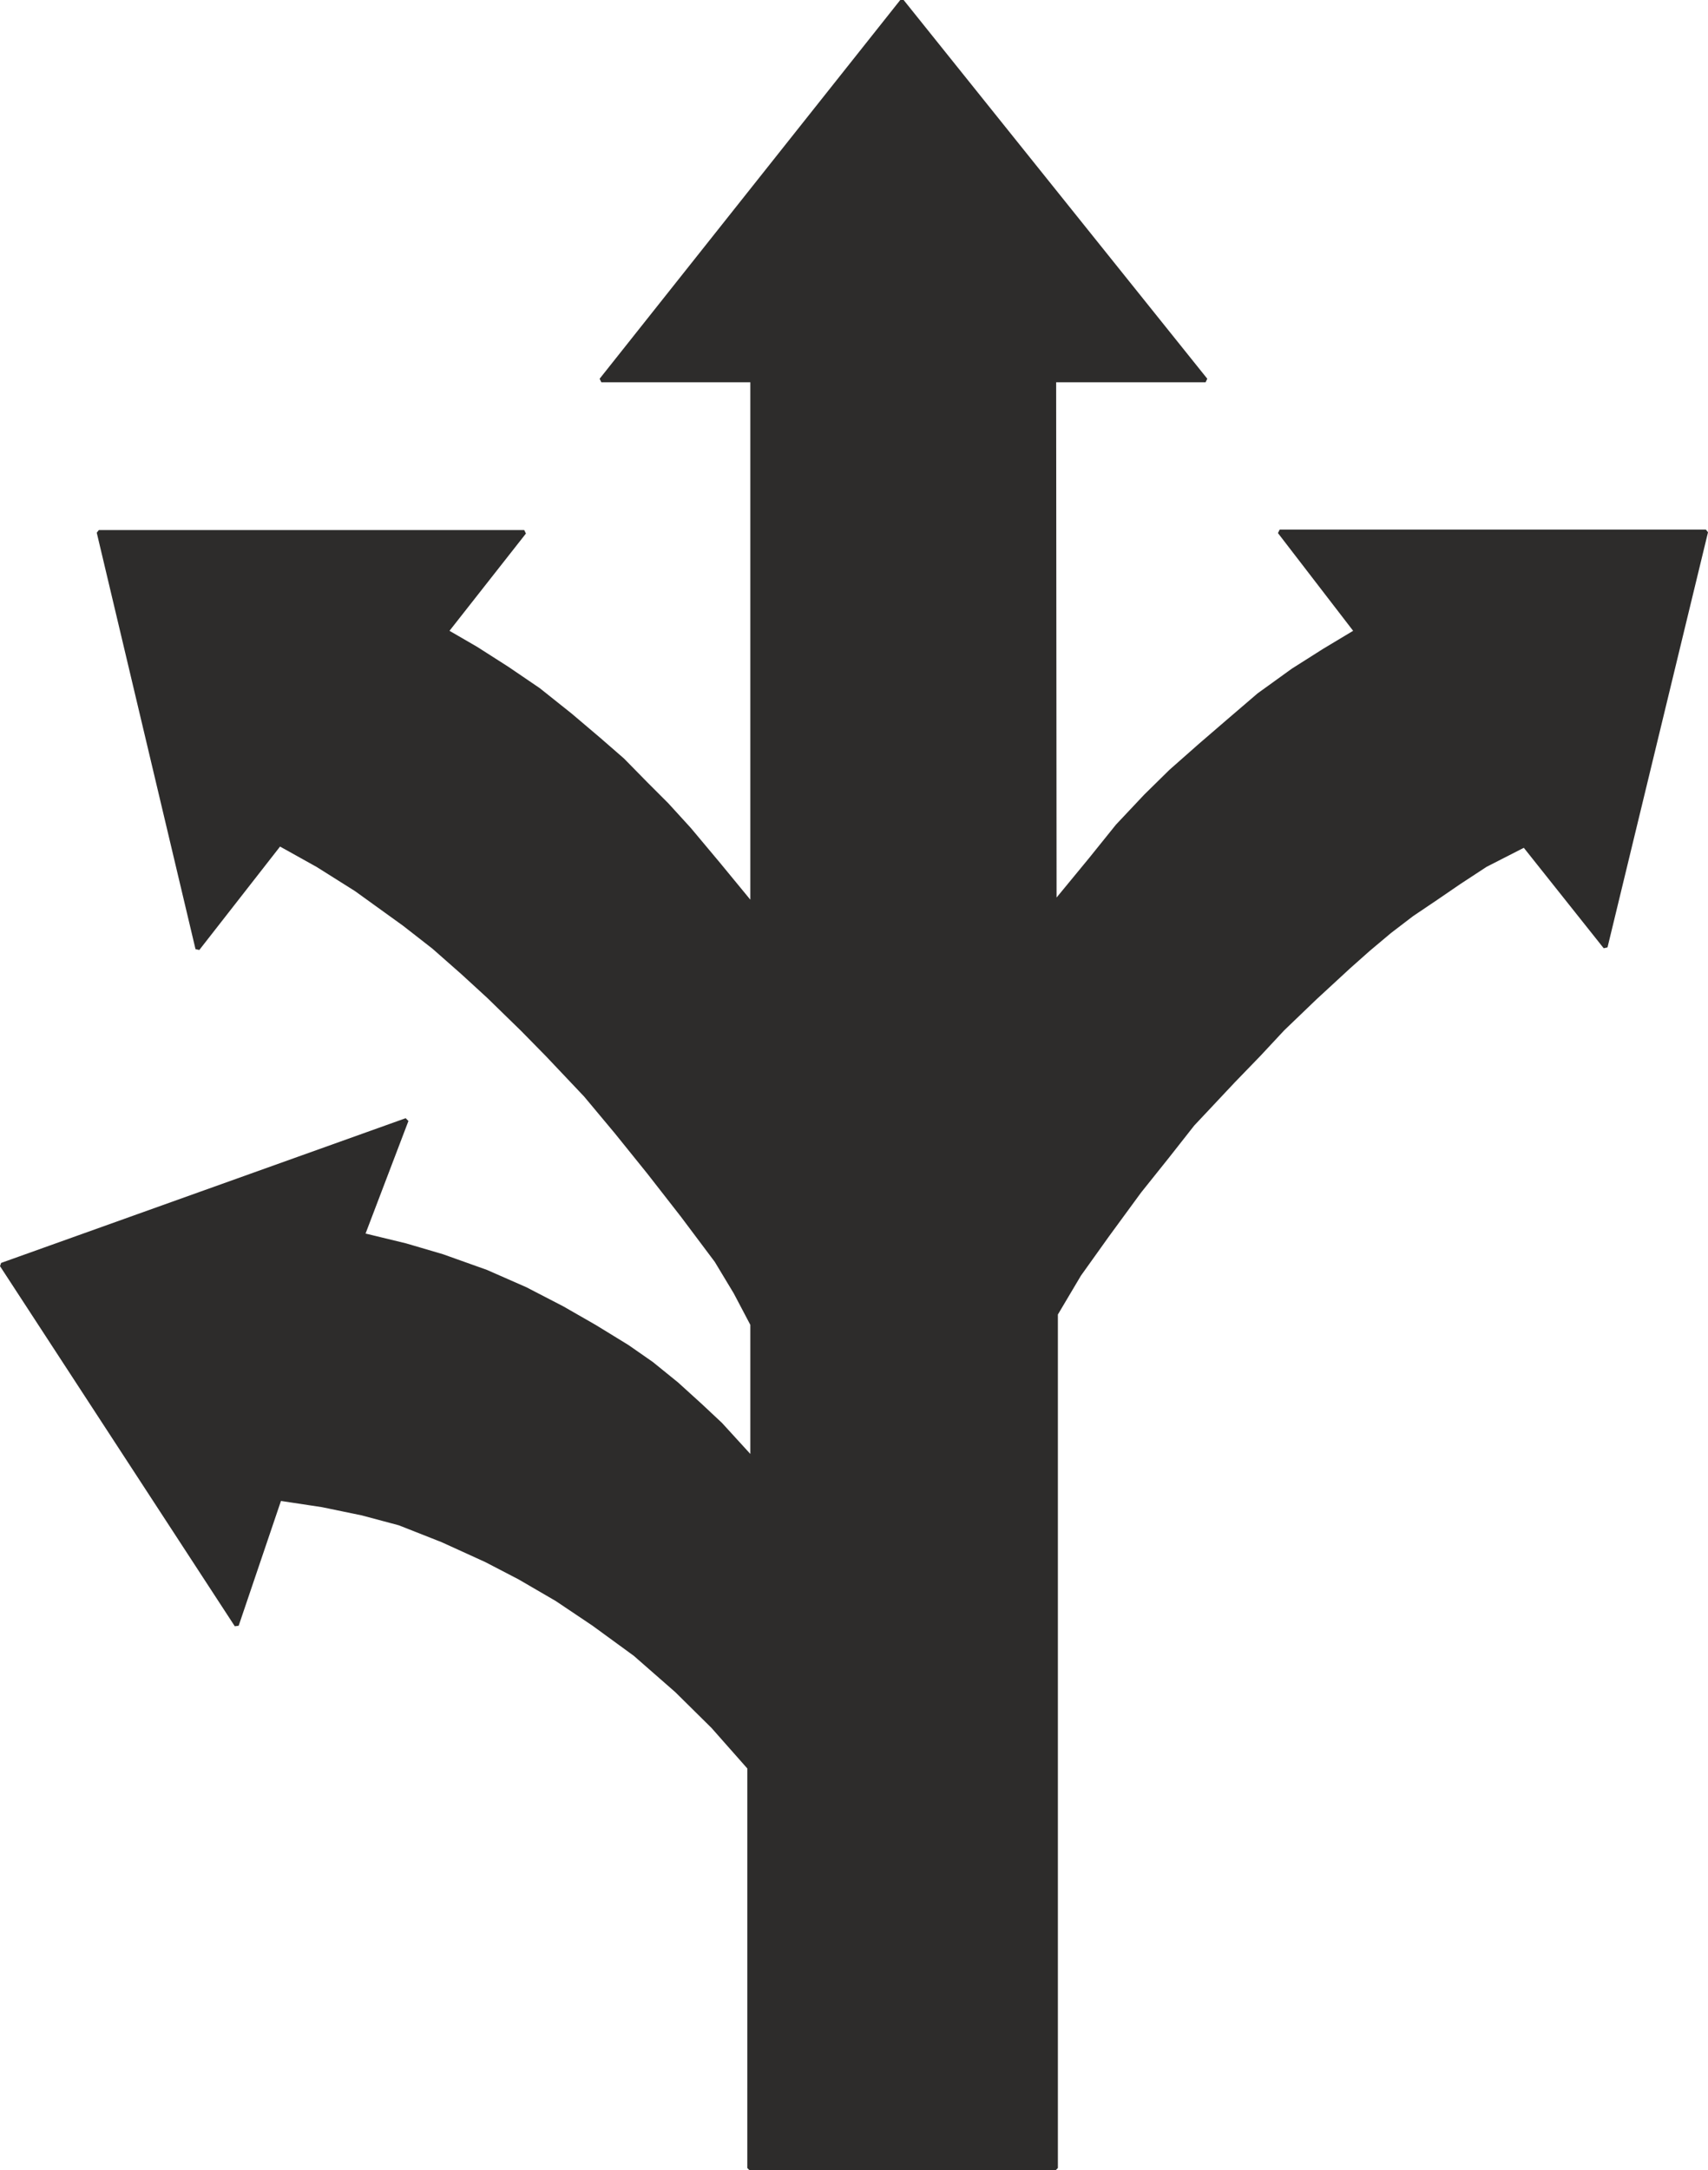 <svg xmlns="http://www.w3.org/2000/svg" width="378.533" height="480.78" viewBox="0 0 283.899 360.585"><path d="M280.286 600.945h50.904V459.033l3.888-6.552 4.68-6.552 5.328-7.272 4.608-5.76 4.248-5.4 6.696-7.128 4.32-4.464 3.96-4.248 5.4-5.184 5.544-5.112 3.24-2.88 3.6-3.024 3.672-2.808 3.744-2.52 4.104-2.808 4.392-2.88 6.48-3.312 13.464 16.92 16.704-68.976h-70.848l12.744 16.56-5.4 3.24-5.112 3.24-5.688 4.104-5.04 4.32-4.68 4.032-4.896 4.32-4.176 4.104-4.68 4.968-4.464 5.544-6.048 7.344-.072-86.976h25.2l-50.472-62.928-49.968 62.928h25.128v87.336l-5.688-6.912-4.824-5.76-3.744-4.104-3.528-3.528-3.816-3.888-3.888-3.384-4.752-4.032-5.328-4.248-5.184-3.528-5.184-3.312-4.968-2.88 12.96-16.488h-70.704l16.416 69.192 13.608-17.424 6.336 3.528 6.408 4.032 7.992 5.76 4.896 3.816 4.824 4.248 4.32 3.96 5.616 5.472 4.104 4.176 6.408 6.768 5.112 6.12 5.4 6.696 5.616 7.2 5.616 7.488 3.168 5.256 2.808 5.328v22.464l-5.328-5.832-3.384-3.168-3.888-3.528-4.176-3.384-4.032-2.808-5.4-3.312-5.4-3.096-6.12-3.168-6.552-2.88-7.272-2.592-6.12-1.8-7.128-1.728 7.272-19.08-67.248 24.048 39.024 59.832 7.128-21.024 7.128 1.08 6.624 1.368 6.192 1.656 7.128 2.808 7.272 3.312 5.544 2.88 6.192 3.6 6.12 4.104 6.912 5.04 6.912 6.048 6.048 5.976 6.048 6.84z" style="fill:#2d2c2b;stroke:#2d2c2b;stroke-width:.72;stroke-linejoin:bevel;stroke-miterlimit:10.433" transform="translate(-155.712 -240.72)"/></svg>

